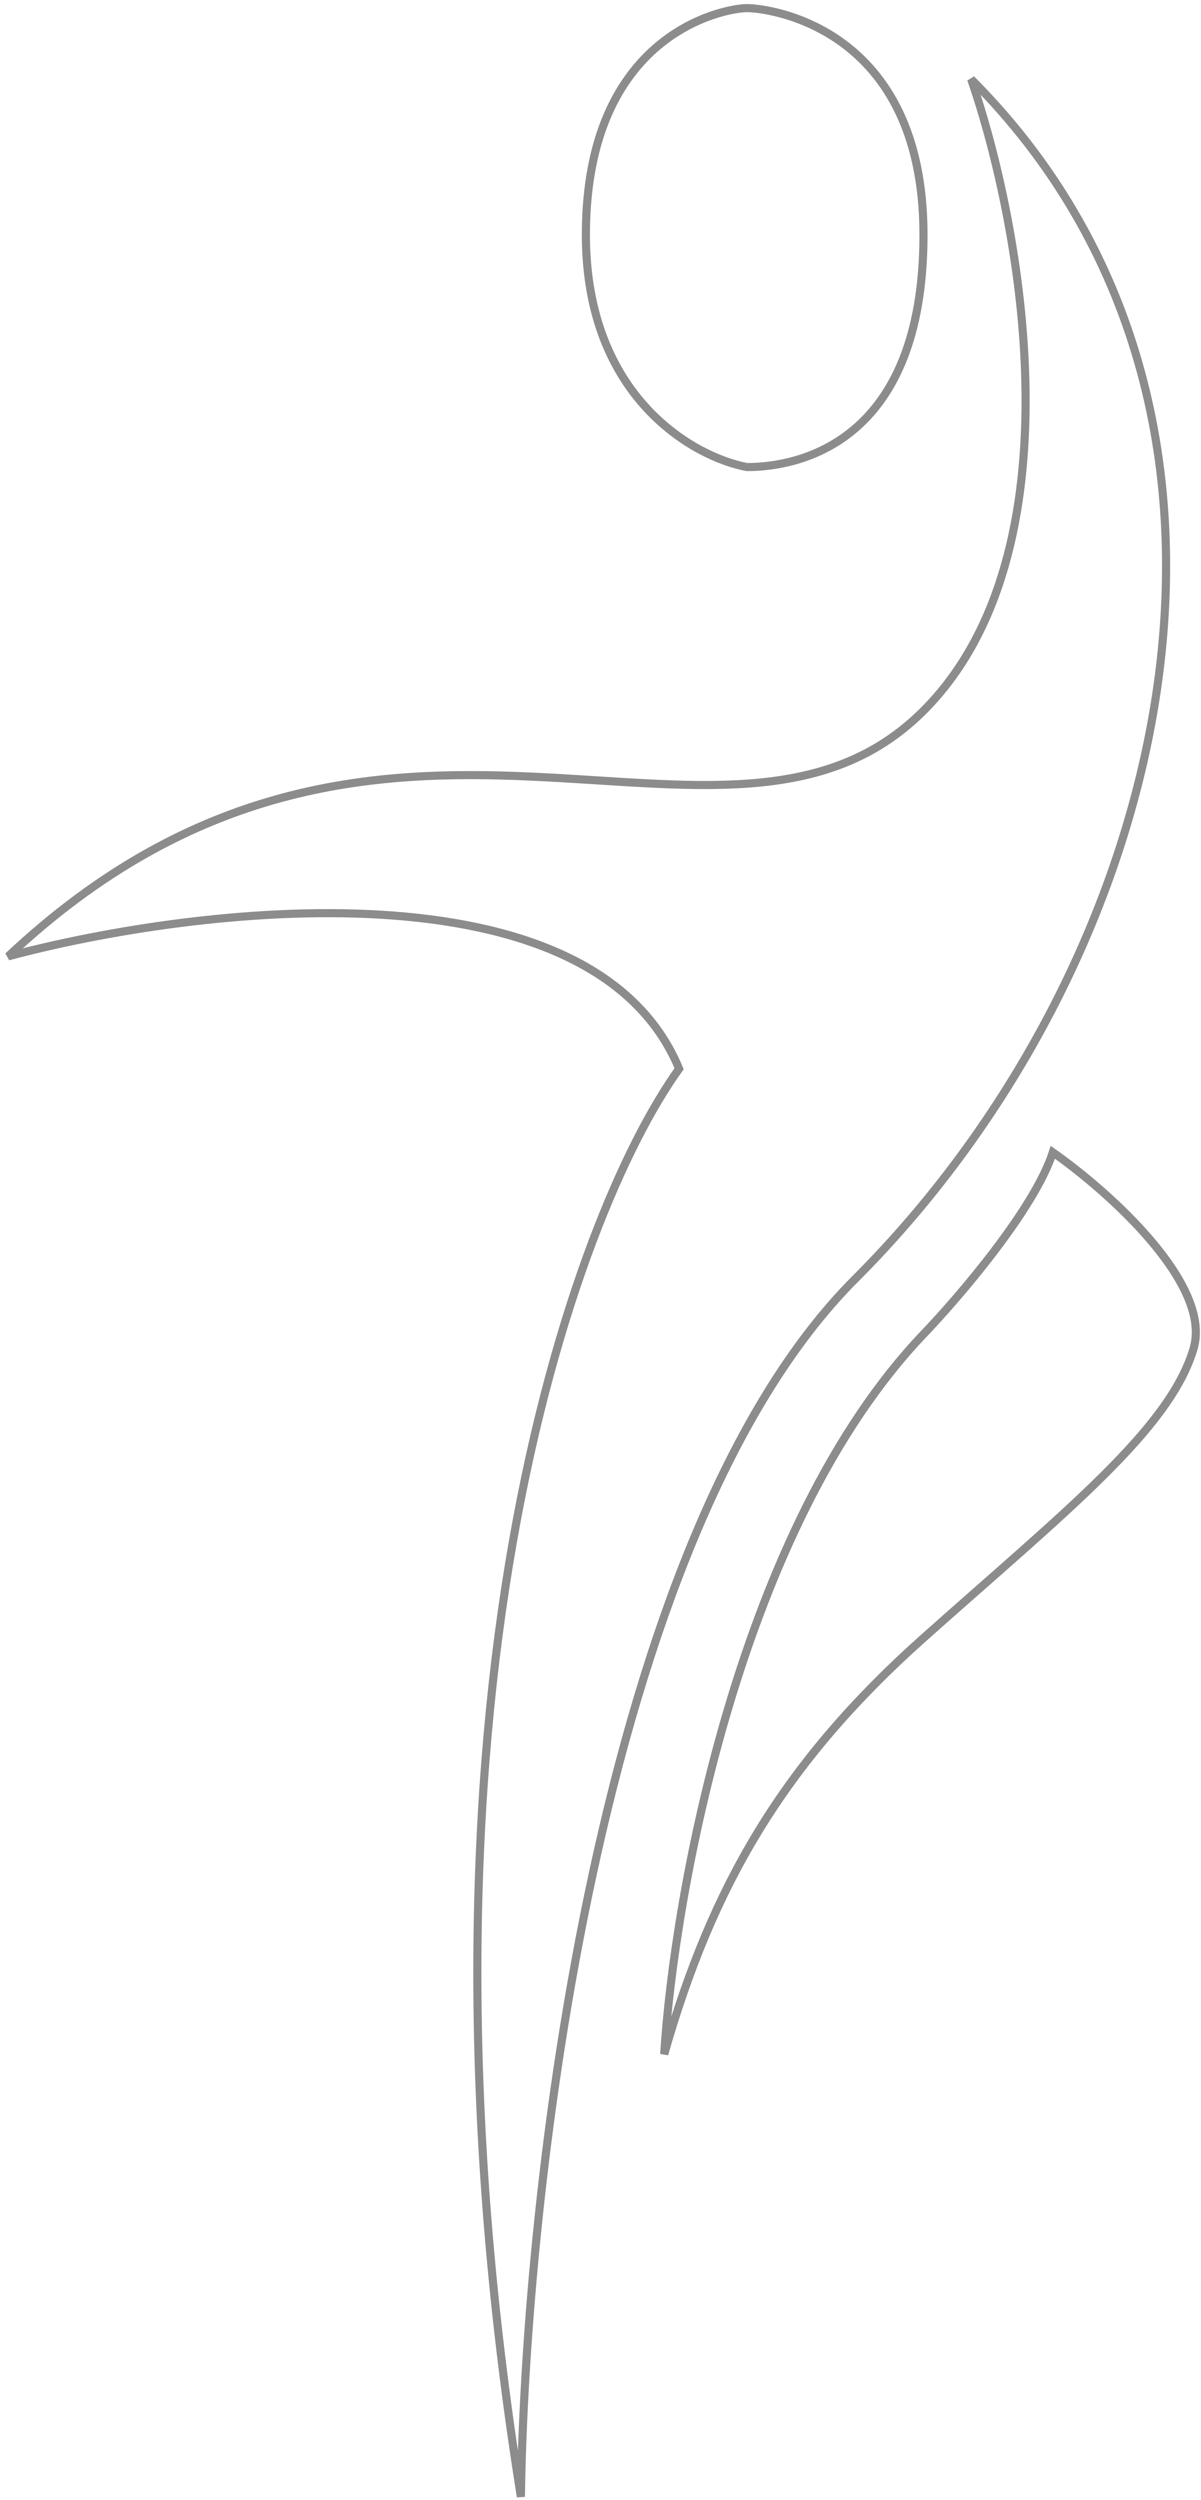 <svg width="148" height="308" viewBox="0 0 148 308" fill="none" xmlns="http://www.w3.org/2000/svg">
<path d="M105.395 157.567C73.662 189.299 64.703 270.825 64.189 307.622C48.59 210.199 70.689 149.734 83.688 131.679C72.927 105.726 24.079 111.634 1 117.832C46.893 74.708 89.398 111.977 113.802 87.573C133.326 68.049 125.853 27.561 119.676 9.758C160.441 50.523 145.061 117.901 105.395 157.567Z" stroke="#8C8C8C"/>
<path d="M113.802 164.384C91.184 188.105 83.076 233.407 81.849 253.093C87.741 232.452 96.411 217.32 113.802 201.814C131.193 186.309 144.172 176.103 147.087 166.142C149.42 158.172 136.496 146.708 129.742 141.973C127.48 148.964 118.173 159.827 113.802 164.384Z" stroke="#8C8C8C"/>
<path d="M72.199 28.937C72.199 48.863 85.438 56.312 92.058 57.547C98.453 57.547 113.802 54.519 113.802 28.937C113.802 3.355 94.75 1 92.058 1C89.365 1 72.199 4.029 72.199 28.937Z" stroke="#8C8C8C"/>
</svg>

